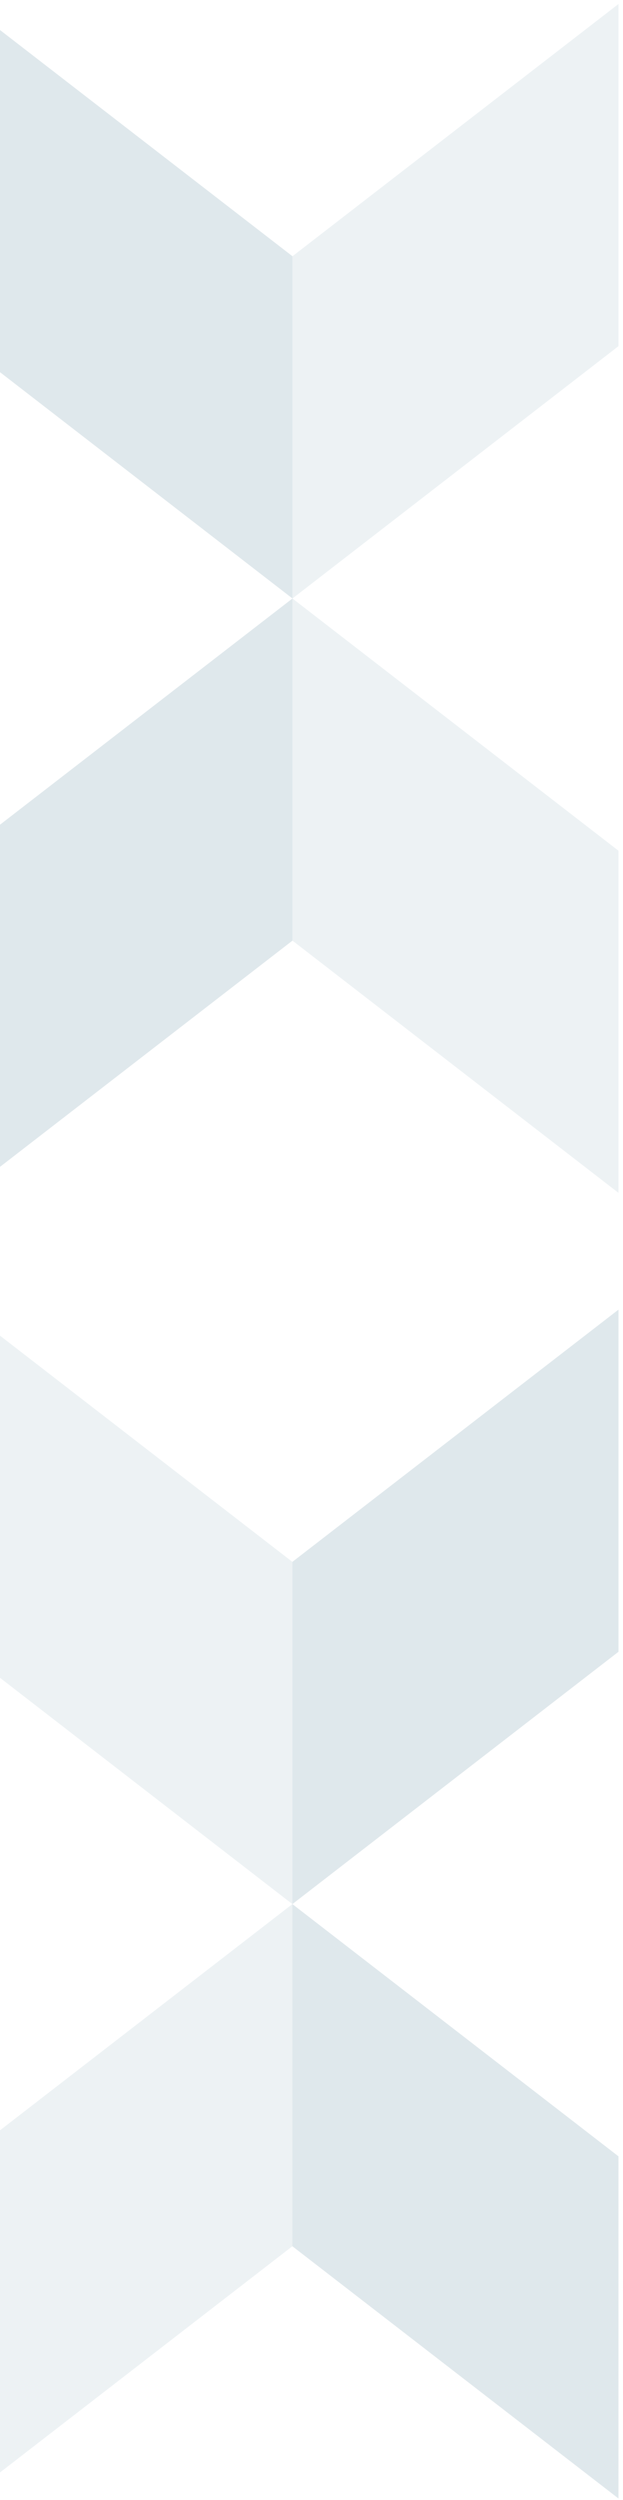<svg width="107" height="429" fill="none" xmlns="http://www.w3.org/2000/svg"><g opacity=".6"><g clip-path="url(#a)"><path d="M50.232 102.696V43.972L106.224.688v58.71l-55.992 43.298Z" fill="#B4C9D3" fill-opacity=".4"/><path d="M-5.776.688v58.71l56.008 43.298V43.972L-5.776.688ZM50.232 102.696v58.709l-56.008 43.283V145.98l56.008-43.284Z" fill="#B3C8D2" fill-opacity=".7"/><path d="M106.224 204.688V145.98l-55.992-43.284v58.709l55.992 43.283Z" fill="#B4C9D3" fill-opacity=".4"/></g><g clip-path="url(#b)"><path d="M50.216 326.732v-58.724l-55.992-43.283v58.708l55.992 43.299Z" fill="#B4C9D3" fill-opacity=".4"/><path d="M106.224 224.725v58.708l-56.008 43.299v-58.724l56.008-43.283ZM50.216 326.732v58.709l56.008 43.284v-58.709l-56.008-43.284Z" fill="#B3C8D2" fill-opacity=".7"/><path d="M-5.776 428.725v-58.709l55.992-43.284v58.709l-55.992 43.284Z" fill="#B4C9D3" fill-opacity=".4"/></g></g><defs><clipPath id="a"><path fill="#fff" transform="rotate(90 52.768 53.456)" d="M0 0h204v112H0z"/></clipPath><clipPath id="b"><path fill="#fff" transform="matrix(0 1 1 0 -5.776 224.725)" d="M0 0h204v112H0z"/></clipPath></defs></svg>
